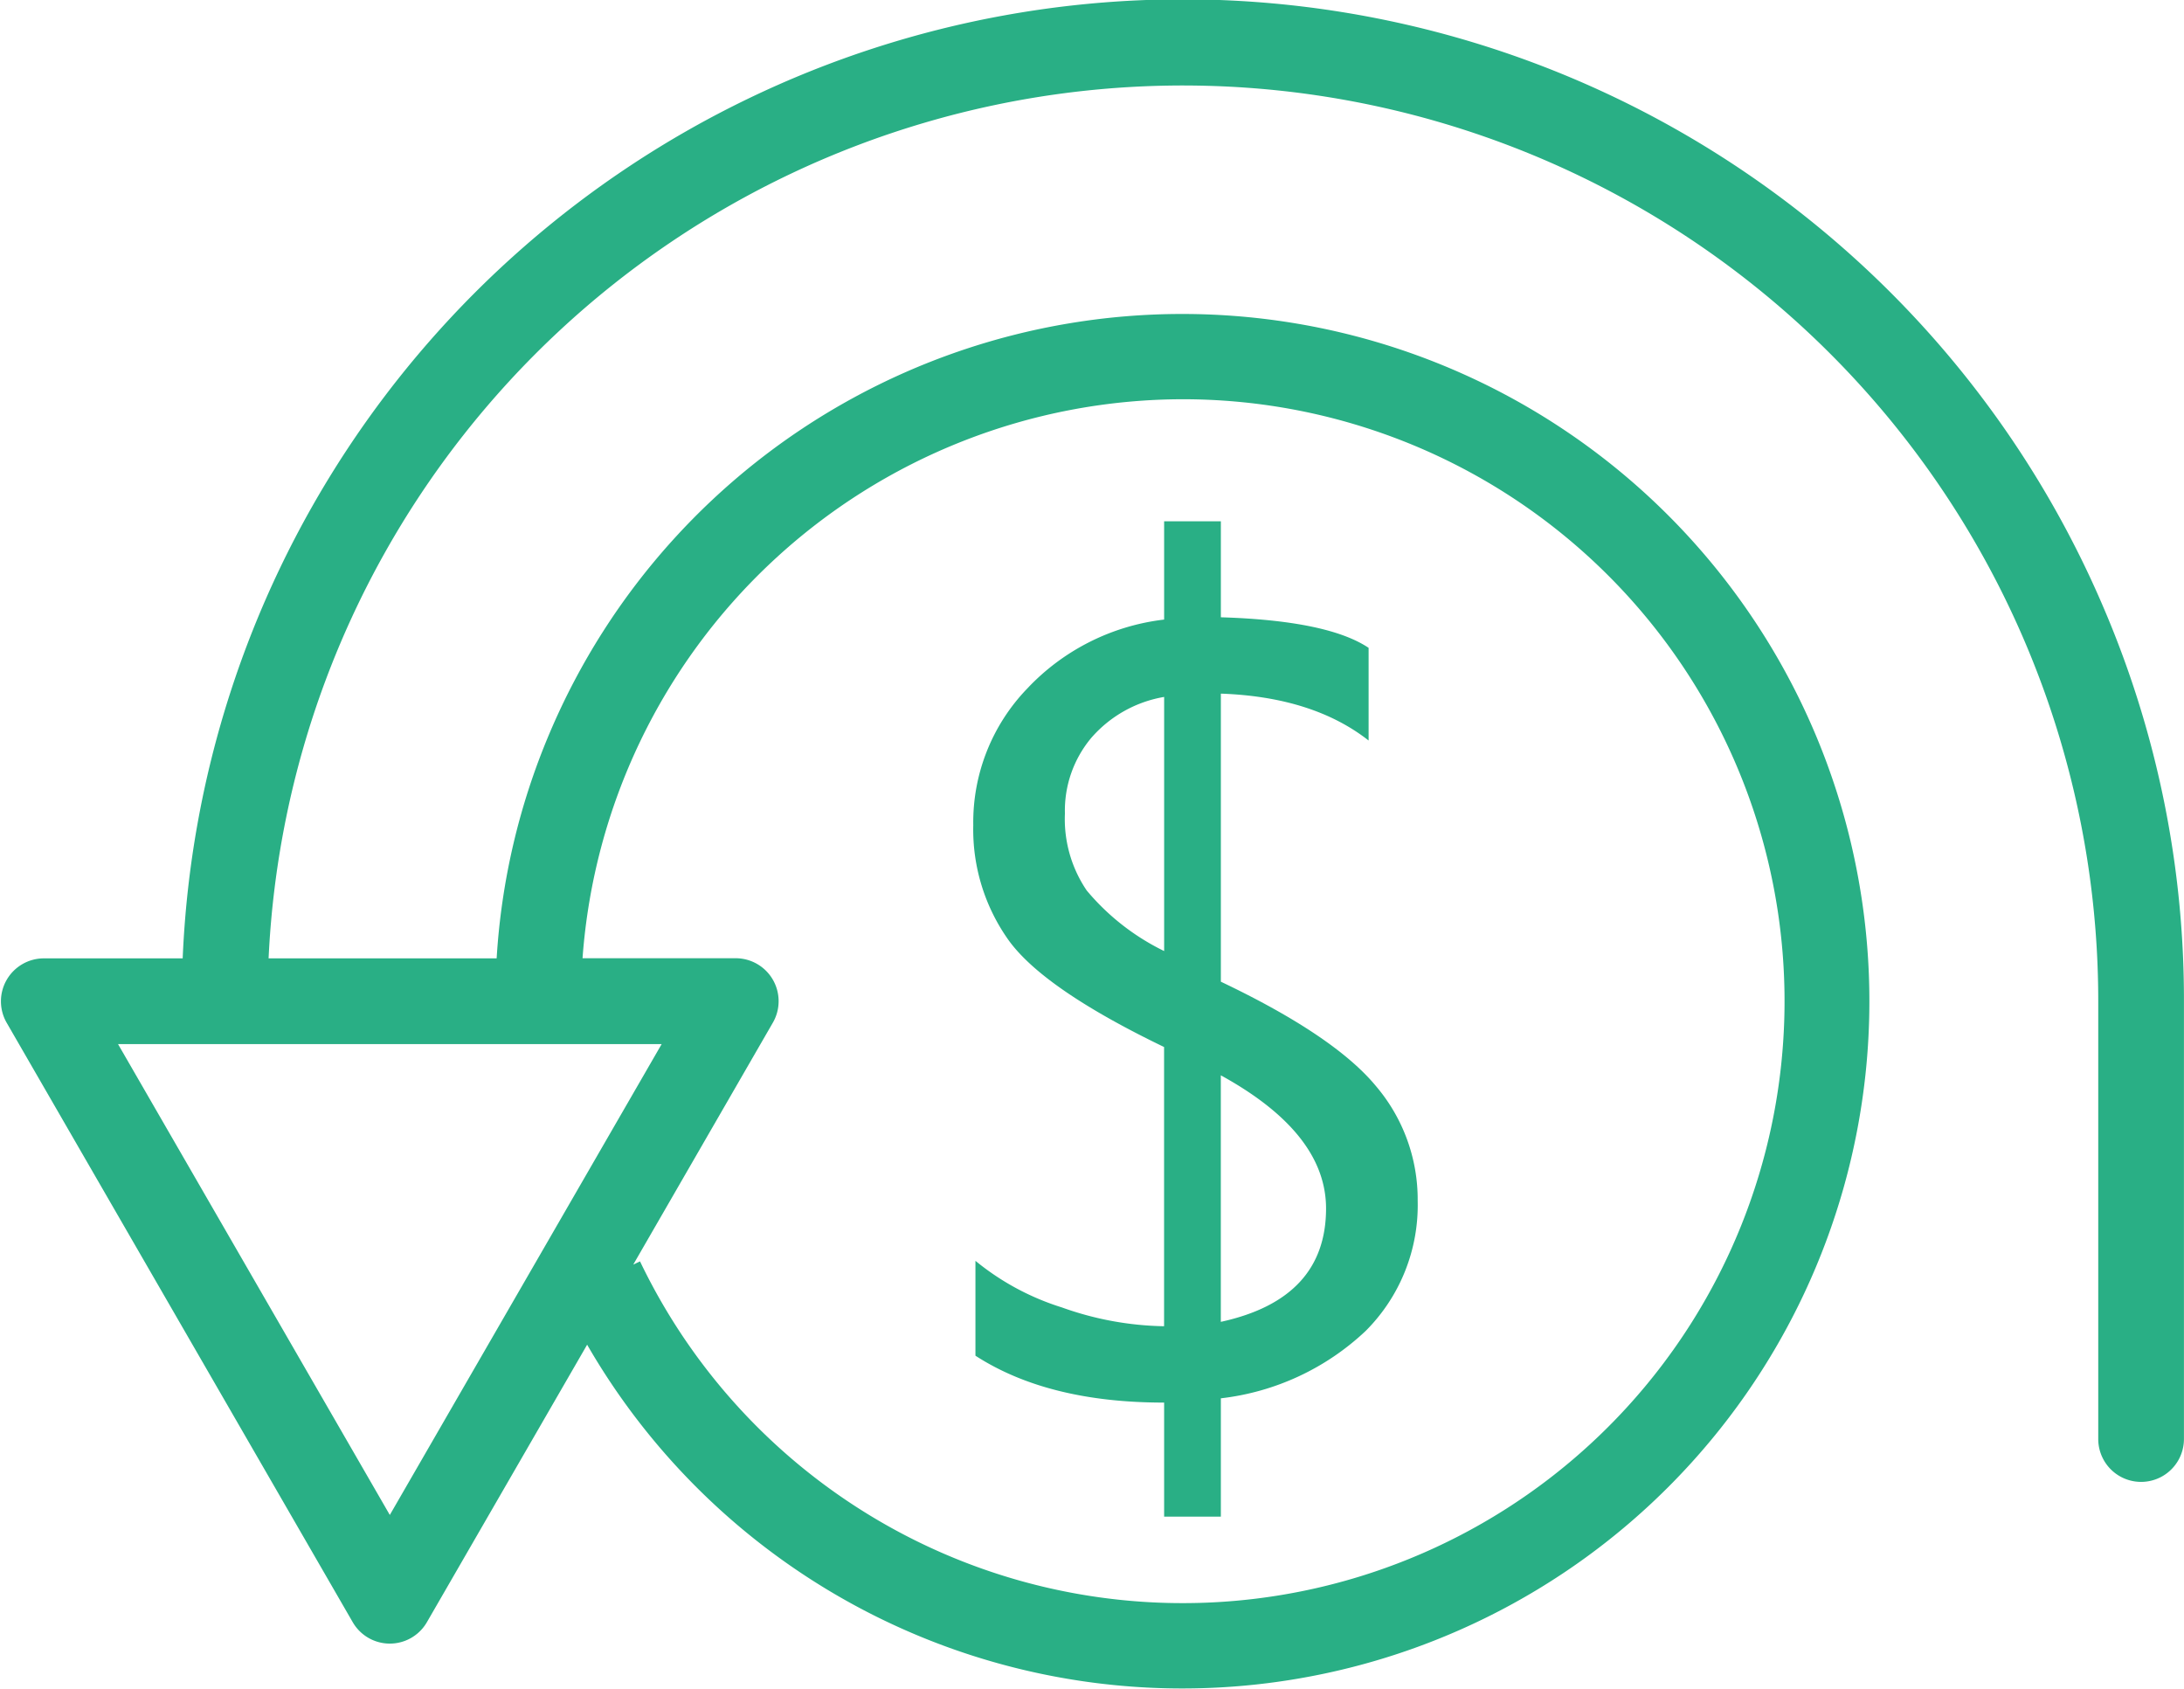 <svg id="_9" data-name="9" xmlns="http://www.w3.org/2000/svg" xmlns:xlink="http://www.w3.org/1999/xlink" width="147.484" height="114.063" viewBox="0 0 147.484 114.063">
  <defs>
    <clipPath id="clip-path">
      <path id="Path_2562" data-name="Path 2562" d="M113,235.926H260.484V349.989H113Zm0,0" transform="translate(-113 -235.926)"/>
    </clipPath>
  </defs>
  <g id="Group_4883" data-name="Group 4883" clip-path="url(#clip-path)">
    <path id="Path_2561" data-name="Path 2561" d="M255.313,277.21a67.6,67.6,0,0,0-129.826,23.421h-9.382a2.9,2.9,0,0,0-2.506,4.343l23.37,40.473a2.892,2.892,0,0,0,5.012,0L152.8,326.715a46.4,46.4,0,1,0-2.547-41.262,46.061,46.061,0,0,0-3.564,15.179h-15.4a61.811,61.811,0,0,1,123.555,2.893v29.559a2.893,2.893,0,0,0,5.787,0V303.524A67.152,67.152,0,0,0,255.313,277.21Zm-115.838,61-18.354-31.792h36.712Zm53.556-75.329a40.641,40.641,0,1,1-36.66,58.208l-.457.217,9.432-16.341a2.9,2.9,0,0,0-2.505-4.343H152.489A40.7,40.7,0,0,1,193.03,262.881Zm0,0" transform="translate(-113.151 -235.926)" fill="#29af85"/>
  </g>
  <path id="Path_2563" data-name="Path 2563" d="M354.491,393.86v18.851a21.406,21.406,0,0,1-6.9-1.269,17.337,17.337,0,0,1-5.839-3.147V414.7q4.9,3.17,12.742,3.166v7.7h3.831v-7.988a17.1,17.1,0,0,0,9.775-4.546,12,12,0,0,0,3.516-8.782A11.813,11.813,0,0,0,368.8,396.5q-2.816-3.406-10.475-7.051V370q6.223.222,9.977,3.166v-6.258q-2.761-1.841-9.977-2.063v-6.479h-3.831V365a15.114,15.114,0,0,0-9.244,4.656,13.013,13.013,0,0,0-3.645,9.226,12.877,12.877,0,0,0,2.4,7.785Q346.391,389.953,354.491,393.86Zm3.831,1.91q7.1,3.9,7.107,8.985,0,6.112-7.107,7.66Zm-8.727-22.806a8.368,8.368,0,0,1,4.9-2.741V387.38a15.849,15.849,0,0,1-5.229-4.089,8.593,8.593,0,0,1-1.472-5.192A7.648,7.648,0,0,1,349.594,372.964Zm0,0" transform="translate(-275.881 -323.169)" fill="#29af85"/>
</svg>
